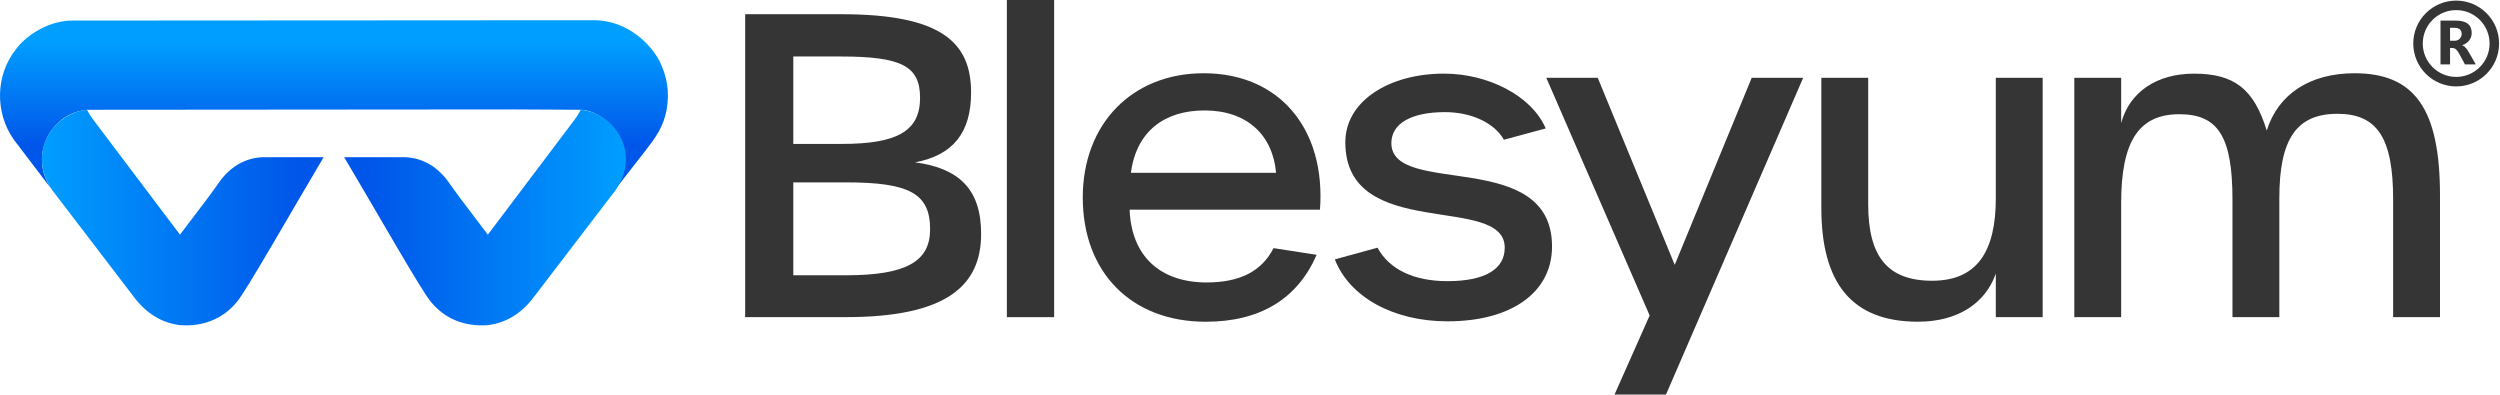 <?xml version="1.0" encoding="UTF-8"?>
<svg xmlns="http://www.w3.org/2000/svg" xmlns:xlink="http://www.w3.org/1999/xlink" version="1.1" id="katman_1" x="0px" y="0px" viewBox="0 0 789.53 124.6" style="enable-background:new 0 0 789.53 124.6;" xml:space="preserve">
<style type="text/css">
	.st0{fill:url(#SVGID_1_);}
	.st1{fill:url(#SVGID_00000016765751730775587730000018428453755512946606_);}
	.st2{fill:url(#SVGID_00000157301975183491620830000016944318528190756741_);}
	.st3{fill:#353535;}
	.st4{fill:none;stroke:#353535;stroke-width:3;stroke-miterlimit:10;}
</style>
<g>
	<linearGradient id="SVGID_1_" gradientUnits="userSpaceOnUse" x1="105.469" y1="6.387" x2="105.469" y2="60.384">
		<stop offset="0.123" style="stop-color:#009EFF"></stop>
		<stop offset="0.732" style="stop-color:#0056E9"></stop>
	</linearGradient>
	<path class="st0" d="M16.54,60.11L4.31,44.02c-5.81-8.27-5.96-20.18,0.86-28.64c2.22-3.14,9.18-8.87,17.73-8.89L188,6.39   c8.17,0.12,16.07,5.26,20.24,12.79c2.44,5.05,3.26,9.61,2.31,15.39c-1.09,5.7-3.43,8.7-6.74,13.05l-9.95,12.76   c3.69-4.69,4.8-11.16,1.94-16.87c-2.42-4.98-8.07-8.84-12.57-8.84l-20.42-0.11L27.47,34.67c-4.94,0.57-8.8,2.81-11.87,7.45   C12.18,47.94,12.46,54.52,16.54,60.11z"></path>
	
		<linearGradient id="SVGID_00000061436942099492357770000005571911214066191246_" gradientUnits="userSpaceOnUse" x1="13.247" y1="68.714" x2="102.218" y2="68.714">
		<stop offset="0" style="stop-color:#009EFF"></stop>
		<stop offset="0.905" style="stop-color:#0056E9"></stop>
	</linearGradient>
	<path style="fill:url(#SVGID_00000061436942099492357770000005571911214066191246_);" d="M16.54,60.11l25.64,33.53   c3.87,5.22,8.78,8.33,14.62,9.03c7.48,0.59,13.69-2.09,17.96-7.28c2.73-3,17.36-28.8,27.45-45.75H82.98   c-5.87,0.25-10.46,3.3-13.65,7.76c-1.28,1.8-2.56,3.6-3.89,5.36l-8.6,11.35L29.52,37.9c-0.81-1.06-1.42-2.11-2.05-3.22   c-3.3,0.29-6.41,1.72-9.16,4.15c-2.98,2.81-5.16,6.78-5.06,11.77C13.24,53.63,14.39,57.03,16.54,60.11z"></path>
	
		<linearGradient id="SVGID_00000024716561697803082670000012197123084210641812_" gradientUnits="userSpaceOnUse" x1="197.659" y1="68.714" x2="108.688" y2="68.714">
		<stop offset="0" style="stop-color:#009EFF"></stop>
		<stop offset="0.905" style="stop-color:#0056E9"></stop>
	</linearGradient>
	<path style="fill:url(#SVGID_00000024716561697803082670000012197123084210641812_);" d="M194.36,60.11l-25.64,33.53   c-3.87,5.22-8.78,8.33-14.62,9.03c-7.48,0.59-13.69-2.09-17.96-7.28c-2.73-3-17.36-28.8-27.45-45.75h19.24   c5.87,0.25,10.46,3.3,13.65,7.76c1.28,1.8,2.56,3.6,3.89,5.36l8.6,11.35l27.31-36.21c0.81-1.06,1.42-2.11,2.05-3.22   c3.3,0.29,6.41,1.72,9.16,4.15c2.98,2.81,5.16,6.78,5.06,11.77C197.66,53.63,196.52,57.03,194.36,60.11z"></path>
</g>
<g>
	<path class="st3" d="M235.33,4.49h30.39c31.71,0,40.96,8.99,40.96,24.71c0,12.68-5.68,19.82-17.71,22.07   c14.01,1.85,20.88,8.59,20.88,22.59c0,16.12-10.57,26.29-42.68,26.29h-31.84V4.49z M265.86,45.45c17.31,0,24.71-3.96,24.71-14.53   c0-10.04-5.81-13.08-25.11-13.08h-14.93v27.62H265.86z M267.05,86.94c19.16,0,26.69-4.36,26.69-14.54c0-11.23-6.47-14.8-26.43-14.8   h-16.78v29.33H267.05z"></path>
	<path class="st3" d="M317.98,0h14.93v100.16h-14.93V0z"></path>
	<path class="st3" d="M341.95,62.37c0-23.26,15.59-39.24,38.19-39.24c24.05,0,38.58,17.71,36.73,43.08h-60.12   c0.53,14.67,9.65,22.99,24.31,22.99c10.57,0,17.44-3.57,21.14-10.84l13.61,2.11c-6.08,14.01-17.97,21.14-35.02,21.14   C357.28,101.61,341.95,86.02,341.95,62.37z M403,54.57c-1.06-12.02-9.25-19.69-22.59-19.69c-12.68,0-21.54,6.61-23.25,19.69H403z"></path>
	<path class="st3" d="M421.56,81.92l13.48-3.7c3.7,6.87,11.5,10.57,22.07,10.57c11.76,0,18.1-3.7,18.1-10.57   c0-17.31-50.34-1.59-50.34-33.3c0-12.95,13.74-21.67,31.18-21.67c13.74,0,27.62,6.87,32.11,17.31l-13.21,3.57   c-3.17-5.55-10.57-8.72-18.63-8.72c-10.57,0-16.91,3.57-16.91,9.78c0,17.18,50.74,1.32,50.74,32.64   c0,14.53-12.82,23.65-33.03,23.65C440.05,101.48,426.18,93.81,421.56,81.92z"></path>
	<path class="st3" d="M520.98,99.63l-32.64-75.05h16.25l24.31,59.06l24.31-59.06h16.25L526.14,124.6h-16.25L520.98,99.63z"></path>
	<path class="st3" d="M575.2,65.67V24.58h14.8v39.9c0,16.38,5.95,24.18,20.22,24.18c14.27,0,20.08-9.38,20.08-26.03V24.58h14.8   v75.58h-14.8V86.41c-3.3,9.38-12.02,15.19-24.58,15.19C584.84,101.61,575.2,89.45,575.2,65.67z"></path>
	<path class="st3" d="M655.09,24.58h14.8v14.27c2.64-9.78,11.23-15.59,22.99-15.59c12.69,0,18.9,4.76,22.99,17.97   c3.57-11.5,13.61-18.1,27.75-18.1c19.03,0,26.96,11.36,26.96,38.58v38.45h-14.8V62.89c0-19.29-5.02-26.95-17.57-26.95   c-12.95,0-18.37,7.93-18.37,26.69v37.53h-14.8V63.03c0-19.82-4.49-26.96-16.78-26.96c-12.82,0-18.37,8.59-18.37,28.01v36.07h-14.8   V24.58z"></path>
</g>
<circle class="st4" cx="775.69" cy="13.74" r="12.05"></circle>
<g>
	<path class="st3" d="M781.88,20.33h-3.42l-1.87-3.44c-0.3-0.56-0.6-0.98-0.91-1.26c-0.3-0.28-0.65-0.44-1.04-0.47h-0.89v5.18h-3.01   V6.51h4.87c1.65,0,2.89,0.32,3.73,0.97c0.83,0.65,1.25,1.63,1.25,2.93c0,0.92-0.27,1.71-0.8,2.38c-0.54,0.67-1.27,1.16-2.2,1.48   v0.04c0.4,0.13,0.77,0.39,1.12,0.79c0.35,0.4,0.65,0.81,0.89,1.26L781.88,20.33z M773.75,8.79v4.08h1.41   c0.68,0,1.23-0.21,1.64-0.62c0.41-0.41,0.62-0.92,0.62-1.53c0-0.64-0.18-1.12-0.55-1.44c-0.37-0.32-0.92-0.49-1.66-0.49H773.75z"></path>
</g>
<g>
</g>
<g>
</g>
<g>
</g>
<g>
</g>
<g>
</g>
<g>
</g>
</svg>
